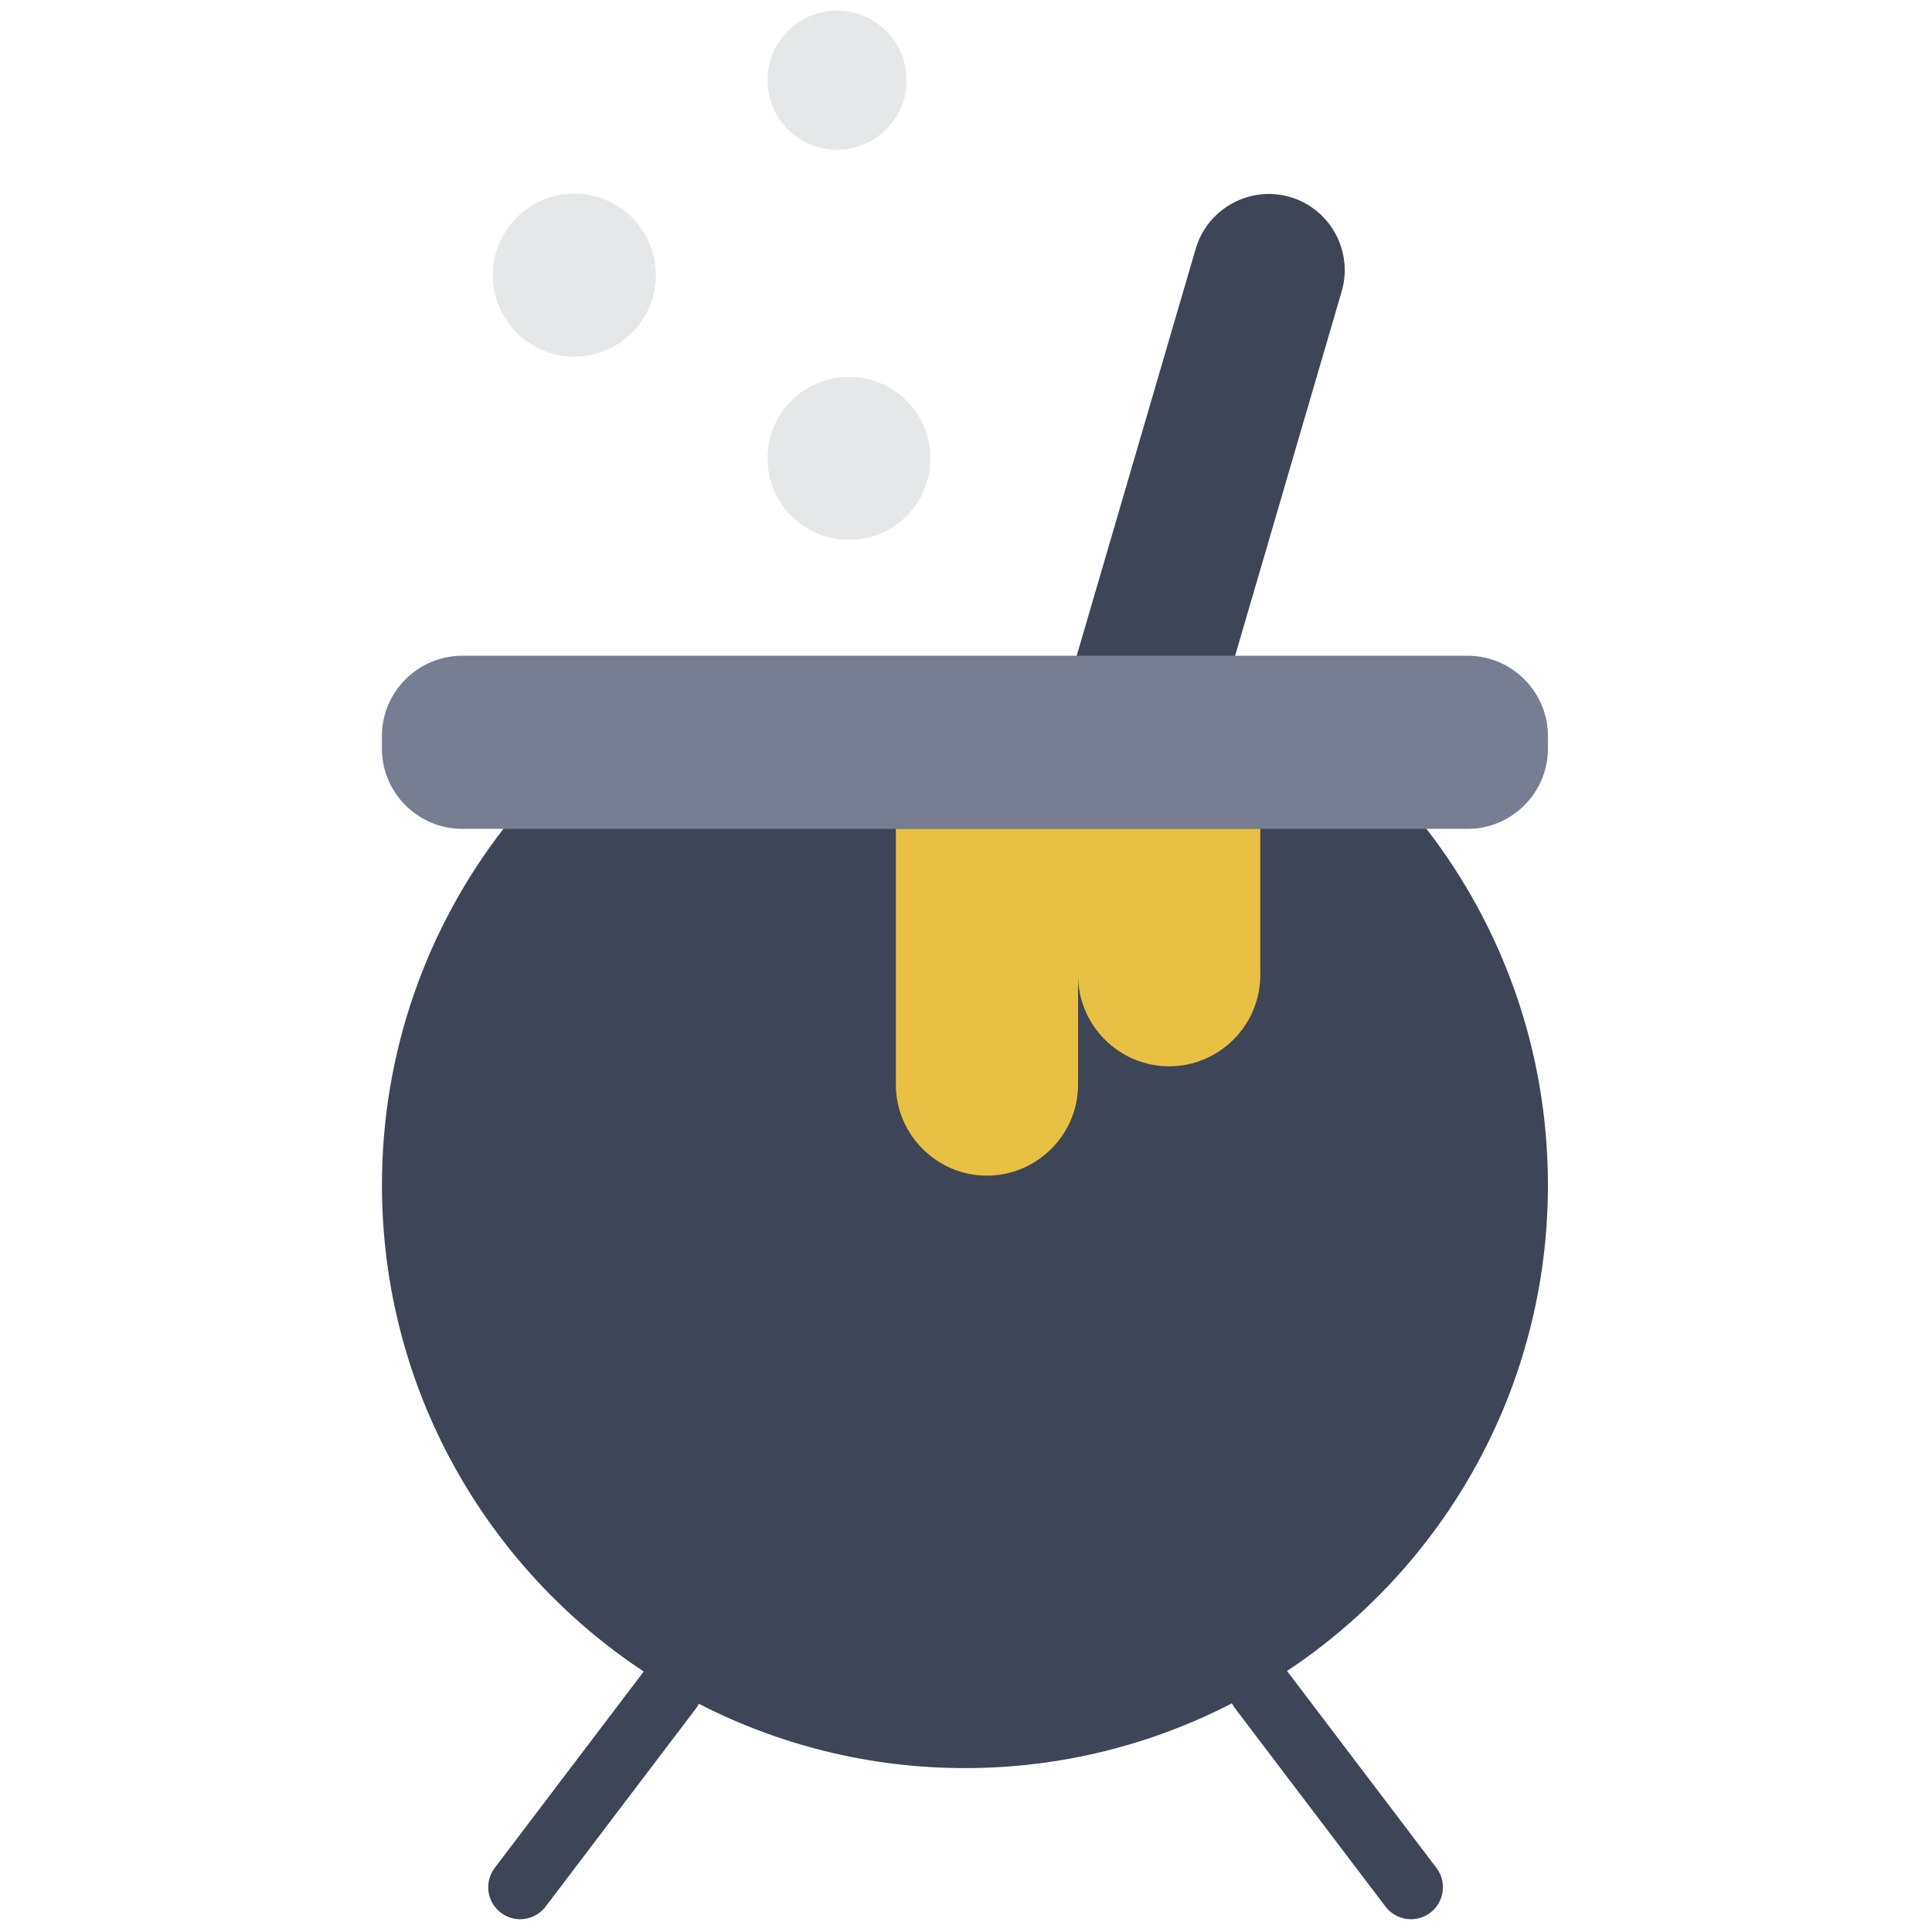 <svg xmlns="http://www.w3.org/2000/svg" xmlns:xlink="http://www.w3.org/1999/xlink" version="1.1" width="256" height="256" viewBox="0 0 256 256" xml:space="preserve">

<defs>
</defs>
<g style="stroke: none; stroke-width: 0; stroke-dasharray: none; stroke-linecap: butt; stroke-linejoin: miter; stroke-miterlimit: 10; fill: none; fill-rule: nonzero; opacity: 1;" transform="translate(1.407 1.407) scale(2.81 2.81)" >
	<path d="M 60.19 78.294 c 7.413 -4.924 12.302 -13.346 12.302 -22.913 c 0 -6.328 -2.138 -12.156 -5.73 -16.802 c -13.764 -3.136 -28.315 -2.955 -43.522 0 c -3.593 4.646 -5.73 10.474 -5.73 16.802 c 0 9.584 4.907 18.018 12.343 22.939 l -7.025 9.26 c -0.504 0.663 -0.374 1.61 0.29 2.113 C 23.388 89.9 23.709 90 24.027 90 c 0.456 0 0.906 -0.205 1.202 -0.597 l 7.107 -9.367 c 0.047 -0.062 0.083 -0.128 0.119 -0.194 c 3.762 1.934 8.024 3.032 12.545 3.032 c 4.539 0 8.818 -1.107 12.591 -3.055 c 0.039 0.075 0.08 0.148 0.133 0.218 l 7.107 9.367 C 65.127 89.795 65.578 90 66.034 90 c 0.318 0 0.638 -0.1 0.91 -0.306 c 0.664 -0.504 0.793 -1.45 0.291 -2.113 L 60.19 78.294 z" style="stroke: none; stroke-width: 1; stroke-dasharray: none; stroke-linecap: butt; stroke-linejoin: miter; stroke-miterlimit: 10; fill: rgb(62,69,86); fill-rule: nonzero; opacity: 1;" transform=" matrix(1 0 0 1 0 0) " stroke-linecap="round" />
	<path d="M 60.332 8.789 c -1.893 -0.553 -3.894 0.542 -4.448 2.435 L 50.27 30.422 h 0 c 2.49 1.462 4.981 1.462 7.471 0 l 5.026 -17.185 C 63.32 11.344 62.224 9.342 60.332 8.789 z" style="stroke: none; stroke-width: 1; stroke-dasharray: none; stroke-linecap: butt; stroke-linejoin: miter; stroke-miterlimit: 10; fill: rgb(62,69,86); fill-rule: nonzero; opacity: 1;" transform=" matrix(1 0 0 1 0 0) " stroke-linecap="round" />
	<path d="M 68.71 38.584 H 21.29 c -2.08 0 -3.782 -1.702 -3.782 -3.782 v -0.598 c 0 -2.08 1.702 -3.782 3.782 -3.782 h 47.42 c 2.08 0 3.782 1.702 3.782 3.782 v 0.598 C 72.492 36.882 70.79 38.584 68.71 38.584 z" style="stroke: none; stroke-width: 1; stroke-dasharray: none; stroke-linecap: butt; stroke-linejoin: miter; stroke-miterlimit: 10; fill: rgb(119,126,145); fill-rule: nonzero; opacity: 1;" transform=" matrix(1 0 0 1 0 0) " stroke-linecap="round" />
	<path d="M 41.743 38.584 V 50.64 c 0 2.363 1.933 4.296 4.296 4.296 c 2.363 0 4.296 -1.933 4.296 -4.296 v -5.155 c 0 2.363 1.933 4.296 4.296 4.296 h 0 c 2.363 0 4.296 -1.933 4.296 -4.296 v -6.901" style="stroke: none; stroke-width: 1; stroke-dasharray: none; stroke-linecap: butt; stroke-linejoin: miter; stroke-miterlimit: 10; fill: rgb(232,193,68); fill-rule: nonzero; opacity: 1;" transform=" matrix(1 0 0 1 0 0) " stroke-linecap="round" />
	<circle cx="26.583" cy="12.473" r="3.843" style="stroke: none; stroke-width: 1; stroke-dasharray: none; stroke-linecap: butt; stroke-linejoin: miter; stroke-miterlimit: 10; fill: rgb(230,231,232); fill-rule: nonzero; opacity: 1;" transform="  matrix(1 0 0 1 0 0) "/>
	<circle cx="38.97" cy="3.28" r="3.28" style="stroke: none; stroke-width: 1; stroke-dasharray: none; stroke-linecap: butt; stroke-linejoin: miter; stroke-miterlimit: 10; fill: rgb(230,231,232); fill-rule: nonzero; opacity: 1;" transform="  matrix(1 0 0 1 0 0) "/>
	<circle cx="39.533" cy="21.113" r="3.843" style="stroke: none; stroke-width: 1; stroke-dasharray: none; stroke-linecap: butt; stroke-linejoin: miter; stroke-miterlimit: 10; fill: rgb(230,231,232); fill-rule: nonzero; opacity: 1;" transform="  matrix(1 0 0 1 0 0) "/>
</g>
</svg>